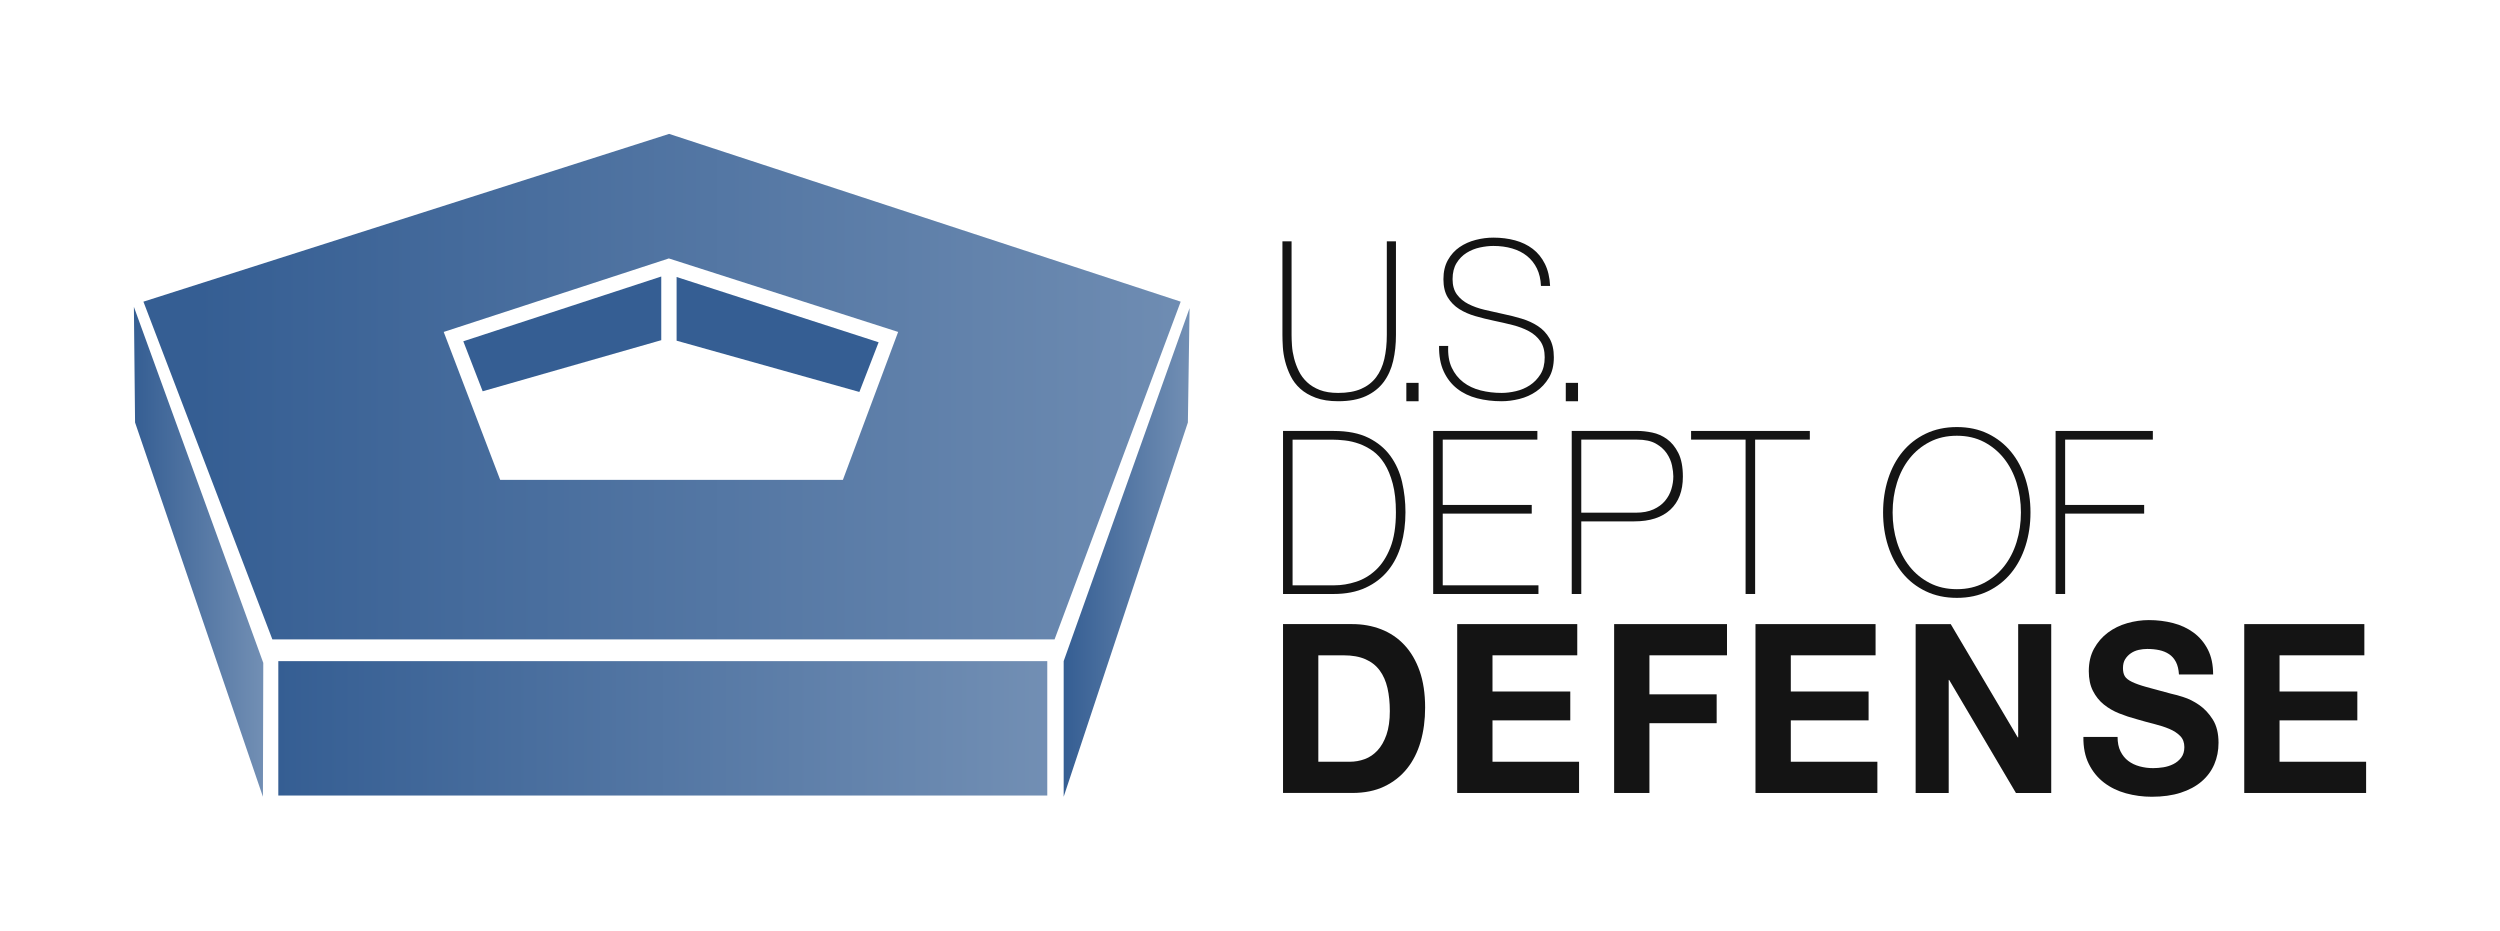 <?xml version="1.0" encoding="UTF-8"?>
<svg width="1139" height="424" version="1.1" viewBox="0 0 1139 424" xml:space="preserve" xmlns="http://www.w3.org/2000/svg" xmlns:cc="http://creativecommons.org/ns#" xmlns:dc="http://purl.org/dc/elements/1.1/" xmlns:rdf="http://www.w3.org/1999/02/22-rdf-syntax-ns#" xmlns:xlink="http://www.w3.org/1999/xlink"><title>DOD Logo Primary</title>
<defs><linearGradient id="Pentagon"><stop stop-color="#355e93" offset="0"/><stop stop-color="#728fb4" offset="1"/></linearGradient></defs>
<g fill="#141414">
<path d="m588.44 109.96v42.651c0 1.396 0.064 3.024 0.19 4.883 0.125 1.86 0.442 3.772 0.948 5.729 0.504 1.962 1.216 3.888 2.131 5.779 0.915 1.894 2.164 3.588 3.741 5.082 1.576 1.497 3.523 2.693 5.828 3.588 2.304 0.897 5.101 1.346 8.385 1.346 4.169 0 7.659-0.612 10.469-1.845 2.811-1.228 5.083-2.988 6.82-5.282 1.735-2.289 2.985-5.062 3.745-8.32 0.753-3.253 1.135-6.906 1.135-10.96v-42.651h4.167v42.651c0 4.253-0.425 8.205-1.278 11.857-0.852 3.654-2.292 6.846-4.311 9.568-2.022 2.722-4.723 4.867-8.1 6.427-3.379 1.56-7.597 2.341-12.647 2.341-3.979 0-7.391-0.533-10.233-1.595-2.843-1.062-5.195-2.439-7.059-4.134-1.864-1.694-3.329-3.638-4.404-5.83-1.074-2.192-1.893-4.399-2.462-6.627-0.569-2.225-0.918-4.385-1.042-6.478-0.13-2.091-0.19-3.935-0.19-5.53v-42.651z"/>
<path d="m702.06 130.29c-0.126-3.056-0.743-5.714-1.845-7.973-1.108-2.256-2.606-4.149-4.502-5.68-1.895-1.527-4.153-2.673-6.775-3.438-2.62-0.764-5.479-1.145-8.573-1.145-1.895 0-3.932 0.232-6.111 0.697-2.179 0.465-4.202 1.279-6.064 2.44-1.862 1.165-3.396 2.725-4.595 4.684-1.2 1.96-1.8 4.402-1.8 7.325 0 2.857 0.663 5.181 1.99 6.976 1.325 1.793 3.062 3.24 5.211 4.334 2.147 1.098 4.609 1.978 7.389 2.639 2.781 0.666 5.589 1.298 8.432 1.895 2.905 0.599 5.734 1.312 8.479 2.143 2.749 0.832 5.211 1.96 7.391 3.388 2.181 1.429 3.933 3.288 5.26 5.58 1.325 2.291 1.986 5.165 1.986 8.62 0 3.722-0.756 6.844-2.272 9.367-1.515 2.526-3.427 4.585-5.733 6.177-2.306 1.597-4.864 2.74-7.673 3.439-2.812 0.697-5.512 1.046-8.102 1.046-3.979 0-7.708-0.446-11.178-1.344-3.478-0.898-6.508-2.357-9.097-4.385-2.589-2.025-4.627-4.635-6.11-7.823-1.485-3.188-2.194-7.075-2.133-11.658h4.17c-0.188 3.919 0.346 7.223 1.61 9.914 1.263 2.69 3.016 4.899 5.259 6.627 2.241 1.728 4.881 2.974 7.912 3.737 3.03 0.763 6.219 1.145 9.566 1.145 2.021 0 4.185-0.264 6.49-0.797 2.307-0.532 4.42-1.43 6.35-2.69 1.925-1.262 3.534-2.923 4.832-4.983 1.291-2.059 1.94-4.649 1.94-7.772 0-2.989-0.664-5.432-1.991-7.325-1.325-1.895-3.078-3.422-5.257-4.585-2.179-1.16-4.644-2.09-7.391-2.788-2.746-0.699-5.574-1.346-8.477-1.945-2.841-0.596-5.653-1.294-8.432-2.093-2.783-0.797-5.246-1.876-7.393-3.236-2.147-1.363-3.882-3.123-5.208-5.282-1.326-2.159-1.991-4.934-1.991-8.321 0-3.388 0.677-6.293 2.037-8.72 1.358-2.425 3.126-4.384 5.307-5.878 2.178-1.496 4.626-2.592 7.342-3.29 2.713-0.699 5.4-1.047 8.053-1.047 3.537 0 6.835 0.418 9.901 1.246 3.062 0.832 5.746 2.127 8.053 3.887 2.306 1.761 4.151 4.035 5.54 6.826 1.391 2.789 2.182 6.145 2.371 10.065h-4.17z"/>
<path d="m607.89 266.67c3.297 0 6.608-0.535 9.94-1.613 3.328-1.073 6.345-2.876 9.048-5.409 2.703-2.529 4.896-5.929 6.577-10.191 1.68-4.266 2.524-9.625 2.524-16.074 0-5.06-0.481-9.396-1.437-13.002-0.955-3.607-2.209-6.641-3.759-9.105-1.551-2.459-3.33-4.402-5.34-5.825-2.012-1.419-4.088-2.513-6.233-3.277-2.141-0.761-4.284-1.266-6.426-1.507-2.143-0.244-4.071-0.365-5.784-0.365h-18.102v66.37zm-23.341-70.323h23.144c6.329 0 11.585 1.039 15.775 3.122 4.186 2.079 7.531 4.854 10.038 8.322 2.506 3.469 4.268 7.424 5.292 11.86 1.02 4.438 1.531 9.017 1.531 13.73 0 5.271-0.644 10.18-1.929 14.72-1.285 4.543-3.279 8.477-5.982 11.807-2.704 3.33-6.118 5.949-10.238 7.854-4.119 1.909-9.017 2.861-14.687 2.861h-22.944z"/>
<polygon transform="translate(61,61)" points="639.43 139.29 596.31 139.29 596.31 169.05 636.86 169.05 636.86 173 596.31 173 596.31 205.67 639.92 205.67 639.92 209.62 591.96 209.62 591.96 135.34 639.43 135.34"/>
<path d="m720.43 233.58h24.827c3.165 0 5.85-0.502 8.061-1.508 2.206-1.005 3.969-2.307 5.289-3.9 1.318-1.596 2.275-3.365 2.869-5.306 0.595-1.942 0.891-3.885 0.891-5.827 0-1.386-0.199-3.034-0.596-4.942-0.395-1.906-1.184-3.745-2.371-5.515-1.19-1.768-2.856-3.256-4.995-4.471-2.143-1.215-4.995-1.821-8.556-1.821h-25.419v33.29zm-4.35-37.243h30.066c1.976 0 4.17 0.245 6.577 0.728 2.405 0.485 4.648 1.476 6.724 2.965 2.077 1.494 3.807 3.608 5.193 6.347 1.385 2.741 2.078 6.33 2.078 10.767 0 6.521-1.915 11.55-5.736 15.086-3.825 3.535-9.299 5.307-16.422 5.307h-24.131v33.079h-4.35z"/>
<polygon transform="translate(61,61)" points="763.56 135.34 763.56 139.29 738.64 139.29 738.64 209.62 734.29 209.62 734.29 139.29 709.46 139.29 709.46 135.34"/>
<path d="m862.28 233.48c0 4.785 0.662 9.292 1.981 13.521 1.317 4.232 3.228 7.923 5.736 11.08 2.502 3.155 5.569 5.668 9.196 7.541 3.624 1.873 7.749 2.807 12.365 2.807 4.613 0 8.717-0.934 12.312-2.807 3.592-1.873 6.641-4.386 9.148-7.541 2.504-3.157 4.416-6.848 5.735-11.08 1.318-4.229 1.98-8.736 1.98-13.521s-0.661-9.293-1.98-13.525c-1.319-4.229-3.231-7.924-5.735-11.079-2.508-3.156-5.557-5.669-9.148-7.542-3.596-1.872-7.699-2.809-12.312-2.809-4.616 0-8.741 0.937-12.365 2.809-3.627 1.873-6.694 4.386-9.196 7.542-2.508 3.155-4.419 6.85-5.736 11.079-1.319 4.232-1.981 8.74-1.981 13.525zm62.808 0c0 5.408-0.761 10.489-2.274 15.24-1.519 4.751-3.709 8.874-6.577 12.379-2.87 3.501-6.38 6.259-10.535 8.27-4.154 2.012-8.87 3.018-14.142 3.018-5.276 0-10.007-1.006-14.192-3.018-4.189-2.011-7.716-4.769-10.584-8.27-2.867-3.505-5.061-7.628-6.579-12.379-1.517-4.751-2.273-9.832-2.273-15.24 0-5.41 0.757-10.49 2.273-15.241 1.519-4.751 3.712-8.878 6.579-12.379 2.868-3.502 6.394-6.259 10.584-8.273 4.186-2.012 8.916-3.018 14.192-3.018 5.271 0 9.987 1.006 14.142 3.018 4.155 2.014 7.665 4.771 10.535 8.273 2.868 3.501 5.059 7.628 6.577 12.379 1.514 4.751 2.274 9.831 2.274 15.241z"/>
<polygon transform="translate(61,61)" points="919.84 139.29 879.88 139.29 879.88 169.05 915.88 169.05 915.88 173 879.88 173 879.88 209.62 875.53 209.62 875.53 135.34 919.84 135.34"/>
<path d="m614.97 347.05c2.322 0 4.574-0.392 6.762-1.185 2.185-0.789 4.131-2.101 5.838-3.933 1.707-1.83 3.073-4.219 4.1-7.164 1.024-2.945 1.535-6.538 1.535-10.774 0-3.879-0.358-7.383-1.074-10.508-0.718-3.123-1.897-5.8-3.534-8.026-1.64-2.228-3.807-3.934-6.504-5.117-2.7-1.189-6.03-1.78-9.991-1.78h-11.472v48.487zm1.128-62.711c4.712 0 9.101 0.793 13.165 2.373 4.061 1.578 7.58 3.949 10.547 7.11 2.974 3.161 5.293 7.112 6.969 11.853 1.673 4.74 2.51 10.31 2.51 16.703 0 5.602-0.685 10.774-2.049 15.515-1.369 4.74-3.434 8.835-6.199 12.284-2.764 3.446-6.215 6.158-10.344 8.132-4.134 1.98-9 2.965-14.599 2.965h-31.552v-76.935h31.552z"/>
<polygon transform="translate(61,61)" points="618.98 237.56 618.98 254.05 654.42 254.05 654.42 267.2 618.98 267.2 618.98 286.05 658.42 286.05 658.42 300.28 602.9 300.28 602.9 223.34 657.6 223.34 657.6 237.56"/>
<polygon transform="translate(61,61)" points="690.48 237.56 690.48 255.34 721.11 255.34 721.11 268.49 690.48 268.49 690.48 300.28 674.4 300.28 674.4 223.34 725.82 223.34 725.82 237.56"/>
<polygon transform="translate(61,61)" points="754.89 237.56 754.89 254.05 790.33 254.05 790.33 267.2 754.89 267.2 754.89 286.05 794.33 286.05 794.33 300.28 738.8 300.28 738.8 223.34 793.51 223.34 793.51 237.56"/>
<polygon transform="translate(61,61)" points="858.48 274.96 858.48 223.34 873.54 223.34 873.54 300.28 857.46 300.28 827.04 248.77 826.83 248.77 826.83 300.28 811.77 300.28 811.77 223.34 827.75 223.34 858.28 274.96"/>
<path d="m966.1 342.31c0.886 1.795 2.064 3.254 3.534 4.363 1.465 1.115 3.189 1.94 5.173 2.478 1.98 0.539 4.028 0.81 6.146 0.81 1.434 0 2.971-0.125 4.61-0.376 1.637-0.252 3.174-0.737 4.609-1.455 1.434-0.716 2.626-1.704 3.586-2.964 0.956-1.256 1.432-2.856 1.432-4.793 0-2.085-0.631-3.773-1.895-5.064-1.263-1.294-2.916-2.372-4.965-3.233-2.051-0.861-4.375-1.616-6.97-2.262-2.594-0.648-5.225-1.365-7.887-2.156-2.733-0.717-5.394-1.599-7.989-2.641-2.595-1.04-4.919-2.388-6.968-4.038-2.051-1.654-3.703-3.718-4.967-6.196-1.268-2.478-1.895-5.479-1.895-9 0-3.949 0.802-7.378 2.407-10.289 1.603-2.908 3.704-5.333 6.301-7.274 2.596-1.938 5.531-3.374 8.811-4.311 3.274-0.931 6.556-1.4 9.832-1.4 3.826 0 7.496 0.451 11.015 1.349 3.515 0.9 6.64 2.354 9.373 4.362 2.729 2.012 4.898 4.58 6.502 7.707 1.607 3.122 2.407 6.914 2.407 11.368h-15.569c-0.138-2.298-0.6-4.206-1.382-5.713-0.788-1.507-1.829-2.694-3.126-3.556-1.296-0.862-2.784-1.472-4.457-1.83-1.671-0.36-3.501-0.539-5.481-0.539-1.295 0-2.594 0.145-3.89 0.43-1.3 0.289-2.478 0.792-3.536 1.51-1.059 0.719-1.93 1.616-2.61 2.691-0.685 1.078-1.026 2.443-1.026 4.095 0 1.51 0.273 2.731 0.82 3.664 0.546 0.934 1.62 1.797 3.227 2.588 1.605 0.789 3.823 1.58 6.658 2.367 2.834 0.793 6.541 1.799 11.114 3.019 1.366 0.286 3.263 0.808 5.686 1.563 2.425 0.752 4.831 1.958 7.225 3.61 2.39 1.651 4.456 3.858 6.196 6.625 1.741 2.766 2.609 6.304 2.609 10.612 0 3.522-0.646 6.788-1.942 9.807-1.3 3.017-3.23 5.622-5.79 7.811-2.562 2.194-5.738 3.897-9.526 5.119-3.791 1.221-8.18 1.831-13.164 1.831-4.03 0-7.94-0.522-11.729-1.563-3.791-1.04-7.138-2.674-10.041-4.901-2.904-2.228-5.206-5.062-6.914-8.512-1.708-3.45-2.527-7.545-2.458-12.285h15.57c2e-5 2.585 0.444 4.778 1.333 6.573z"/>
<polygon transform="translate(61,61)" points="977.56 237.56 977.56 254.05 1013 254.05 1013 267.2 977.56 267.2 977.56 286.05 1017 286.05 1017 300.28 961.48 300.28 961.48 223.34 1016.2 223.34 1016.2 237.56"/>
<polygon transform="translate(61,61)" points="579.73 113.43 585.31 113.43 585.31 121.81 579.73 121.81"/>
<polygon transform="translate(61,61)" points="652.37 113.43 657.95 113.43 657.95 121.81 652.37 121.81"/>
</g>
<polygon transform="translate(61,61)" points="58.789 302 0.533 131.48 0 78.798 58.951 241.01" fill="url(#Pentagon)"/>
<polygon transform="translate(61,61)" points="423.61 302 480.2 131.48 480.97 79.385 423.61 240.2" fill="url(#Pentagon)"/>
<path d="m384.02 218.64h-156.13l-15.923-41.704-9.815-25.707 102.57-33.488 104.47 33.488zm-79.158-157.64-239.52 76.438 58.749 153.87h356.37l57.459-153.87z" fill="url(#Pentagon)"/>
<polygon transform="translate(61,61)" points="65.799 240.22 416.14 240.22 416.14 301.44 65.796 301.44" fill="url(#Pentagon)"/>
<polygon transform="translate(61,61)" points="240.27 93.986 240.27 64.979 150.08 94.493 158.9 117.27" fill="#355e93"/>
<polygon transform="translate(61,61)" points="330.53 117.58 339.3 94.94 247.26 65.199 247.26 94.217" fill="#355e93"/>
</svg>
